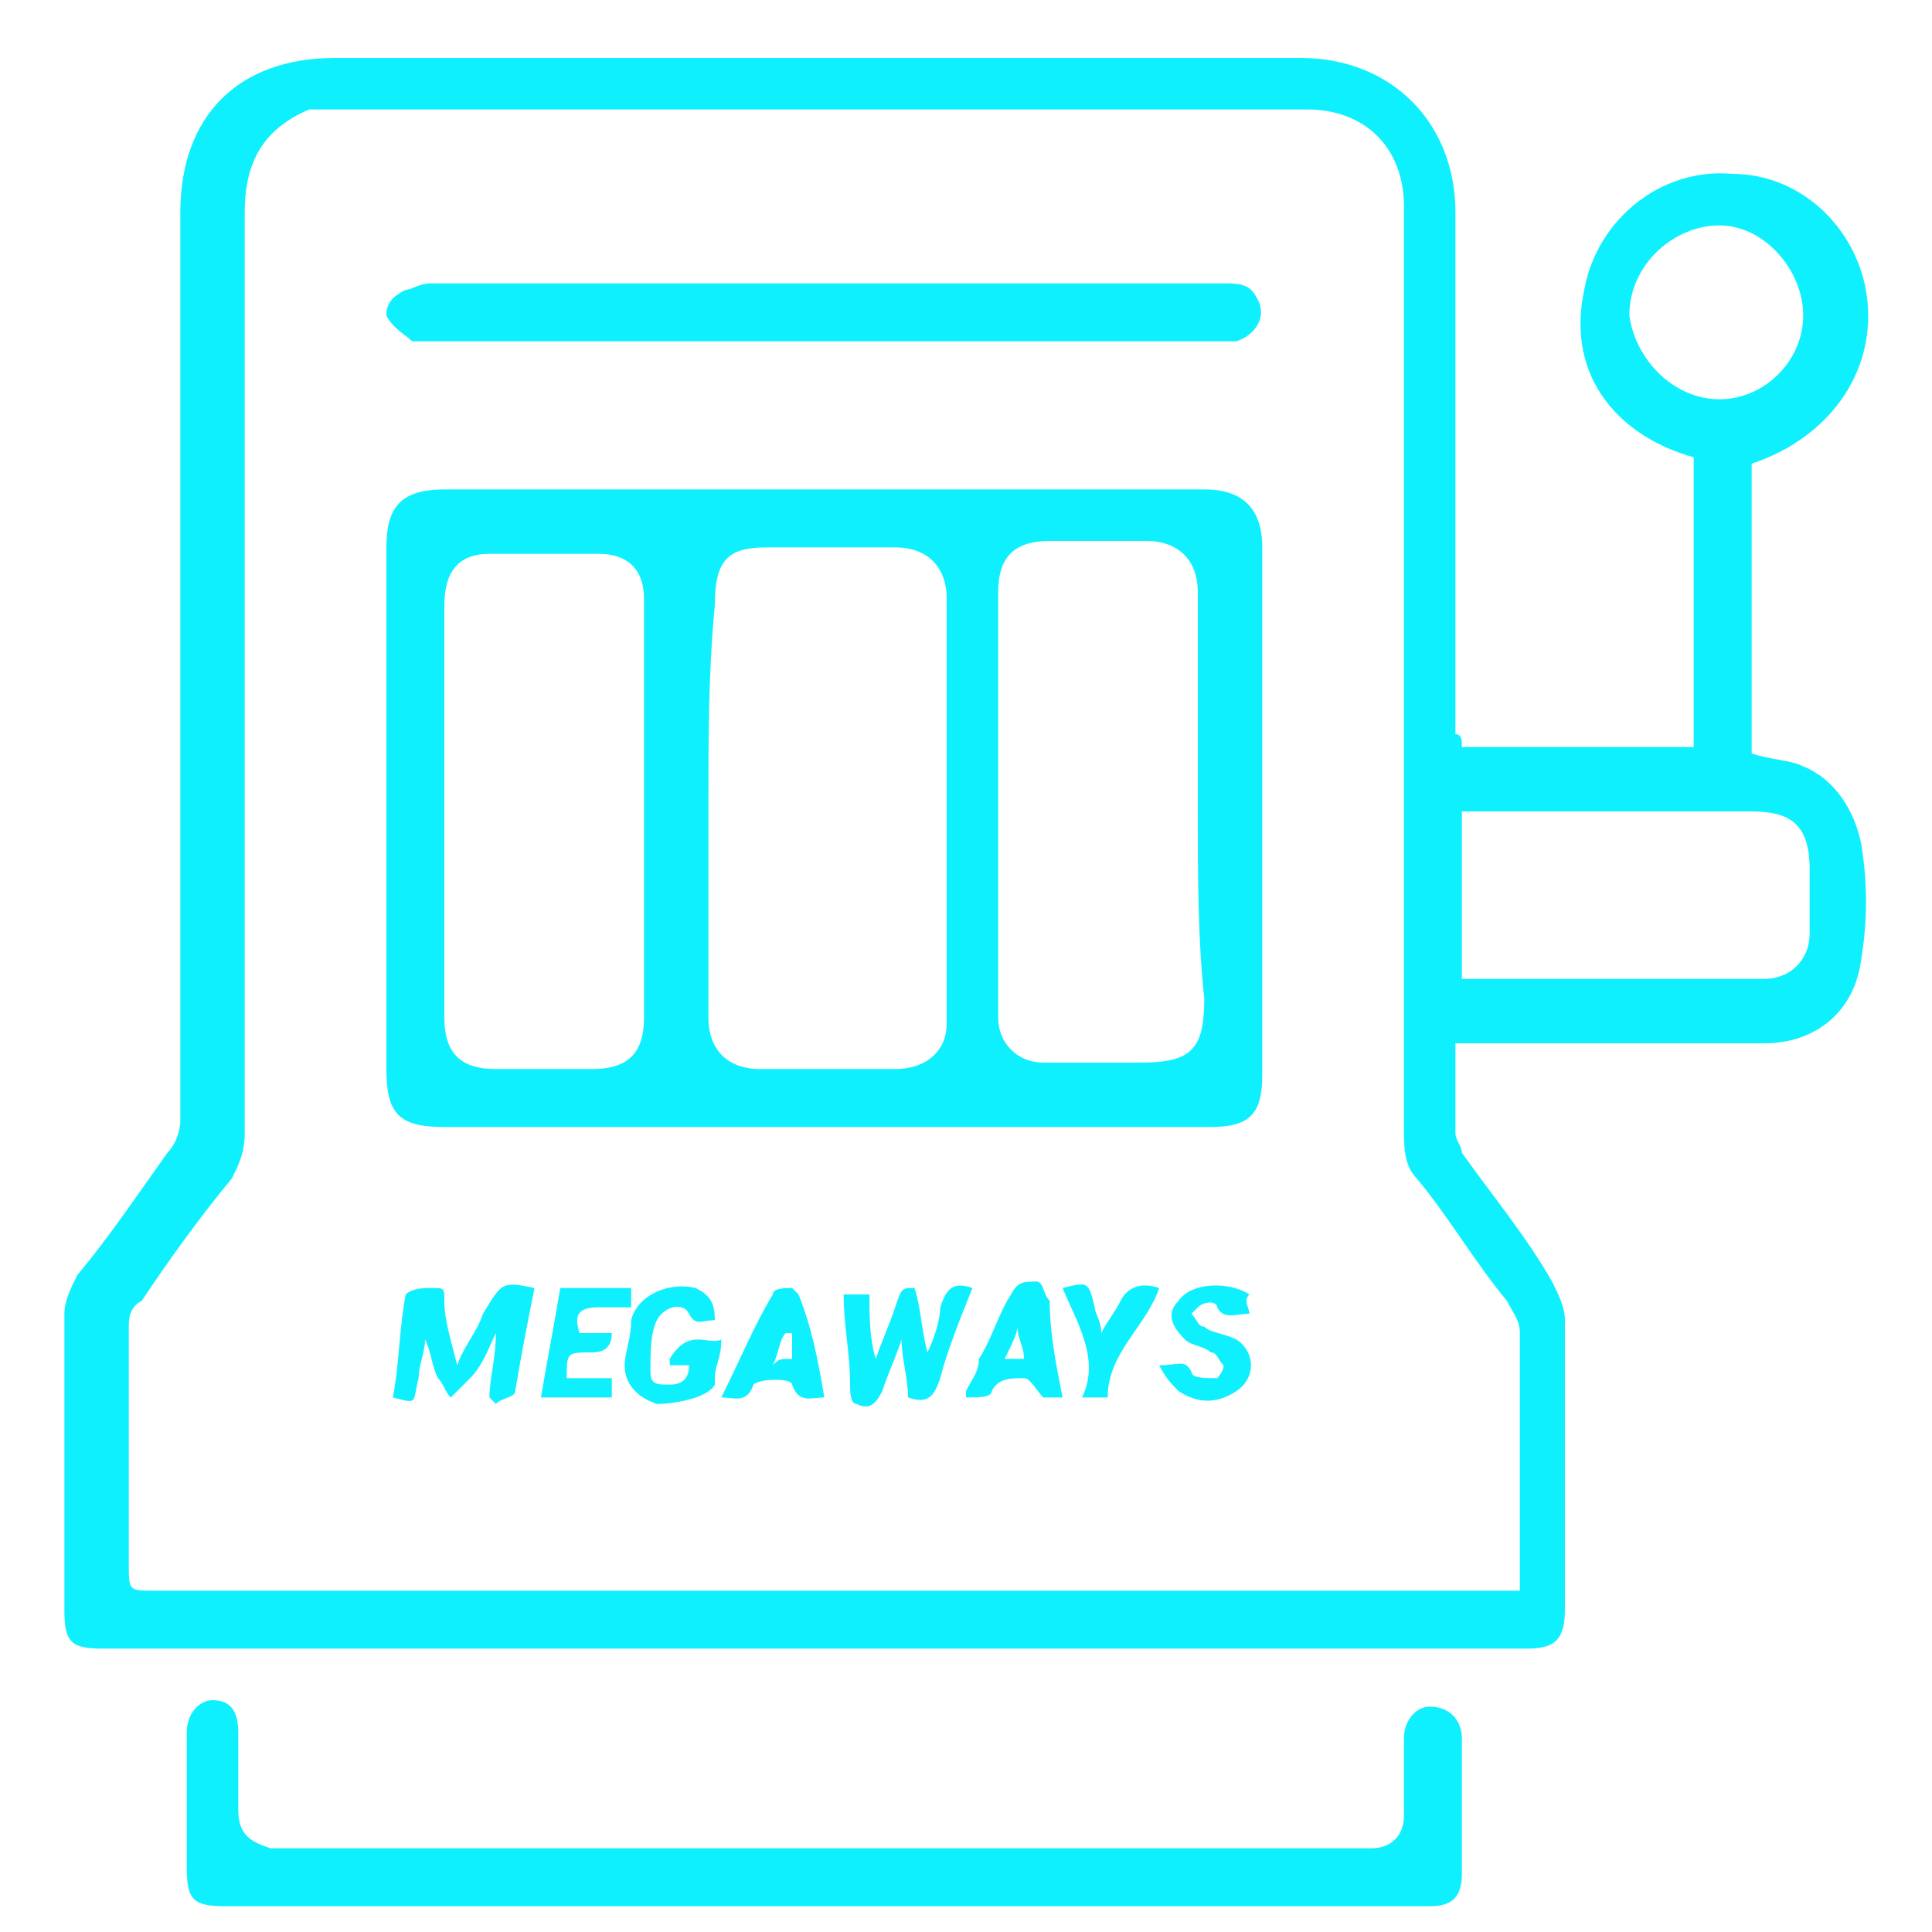 <?xml version="1.0" encoding="utf-8"?>
<!-- Generator: Adobe Illustrator 24.0.2, SVG Export Plug-In . SVG Version: 6.00 Build 0)  -->
<svg version="1.1" id="Layer_1" xmlns="http://www.w3.org/2000/svg" xmlns:xlink="http://www.w3.org/1999/xlink" x="0px" y="0px"
	 viewBox="0 0 30 30" style="enable-background:new 0 0 30 30;" xml:space="preserve">
<style type="text/css">
	.st0{fill:#0ff0ff;}
</style>
<g id="_x38_qLC3L.tif">
	<g>
		<path class="st0" d="M22.7,11.6c1.2,0,2.4,0,3.6,0c0-1.5,0-3,0-4.5c-1.1-0.3-2-1.2-1.7-2.6c0.2-1.1,1.2-1.9,2.3-1.8
			c1.1,0,2,0.9,2.1,2c0.1,1.1-0.6,2.1-1.8,2.5c0,1.5,0,3,0,4.5c0.3,0.1,0.6,0.1,0.8,0.2c0.5,0.2,0.8,0.7,0.9,1.2
			c0.1,0.6,0.1,1.2,0,1.8c-0.1,0.8-0.7,1.3-1.5,1.3c-1.5,0-2.9,0-4.4,0c-0.1,0-0.2,0-0.4,0c0,0.5,0,1,0,1.4c0,0.1,0.1,0.2,0.1,0.3
			c0.5,0.7,1,1.3,1.4,2c0.1,0.2,0.2,0.4,0.2,0.6c0,1.5,0,3,0,4.5c0,0.5-0.2,0.6-0.6,0.6c-7.4,0-14.7,0-22.1,0
			c-0.5,0-0.6-0.1-0.6-0.6c0-1.5,0-3,0-4.6c0-0.2,0.1-0.4,0.2-0.6c0.5-0.6,0.9-1.2,1.4-1.9c0.1-0.1,0.2-0.3,0.2-0.5
			c0-4.7,0-9.4,0-14.1c0-1.5,0.9-2.4,2.4-2.4c5,0,10,0,15,0c1.4,0,2.4,1,2.4,2.4c0,2.7,0,5.4,0,8.1C22.7,11.4,22.7,11.5,22.7,11.6z
			 M23.6,24.7c0-0.1,0-0.2,0-0.3c0-1.2,0-2.5,0-3.7c0-0.2-0.1-0.3-0.2-0.5c-0.5-0.6-0.9-1.3-1.4-1.9c-0.2-0.2-0.2-0.5-0.2-0.8
			c0-4.8,0-9.6,0-14.3c0-0.9-0.6-1.5-1.5-1.5c-5,0-10.1,0-15.1,0c-0.1,0-0.3,0-0.4,0C4.1,2,3.8,2.5,3.8,3.3c0,4.8,0,9.5,0,14.3
			c0,0.3-0.1,0.5-0.2,0.7c-0.5,0.6-1,1.3-1.4,1.9C2,20.3,2,20.5,2,20.6c0,1.2,0,2.5,0,3.7c0,0.4,0,0.4,0.4,0.4c7,0,13.9,0,20.9,0
			C23.3,24.7,23.4,24.7,23.6,24.7z M22.7,15.2C22.7,15.2,22.8,15.2,22.7,15.2c1.6,0,3.1,0,4.7,0c0.4,0,0.7-0.3,0.7-0.7
			c0-0.3,0-0.7,0-1c0-0.7-0.3-0.9-0.9-0.9c-1.4,0-2.8,0-4.2,0c-0.1,0-0.2,0-0.3,0C22.7,13.4,22.7,14.3,22.7,15.2z M26.7,6.2
			c0.7,0,1.3-0.6,1.3-1.3c0-0.7-0.6-1.4-1.3-1.4c-0.7,0-1.4,0.6-1.4,1.4C25.4,5.6,26,6.2,26.7,6.2z"/>
		<path class="st0" d="M12.8,29.6c-3.1,0-6.2,0-9.3,0c-0.5,0-0.6-0.1-0.6-0.6c0-0.7,0-1.4,0-2.1c0-0.3,0.2-0.5,0.4-0.5
			c0.3,0,0.4,0.2,0.4,0.5c0,0.1,0,0.1,0,0.2c0,0.3,0,0.7,0,1c0,0.4,0.2,0.5,0.5,0.6c0.1,0,0.2,0,0.3,0c5.5,0,11,0,16.5,0
			c0.1,0,0.2,0,0.3,0c0.3,0,0.5-0.2,0.5-0.5c0-0.4,0-0.8,0-1.2c0-0.3,0.2-0.5,0.4-0.5c0.3,0,0.5,0.2,0.5,0.5c0,0.7,0,1.4,0,2.1
			c0,0.4-0.2,0.5-0.5,0.5C19,29.6,15.9,29.6,12.8,29.6z"/>
		<path class="st0" d="M12.8,17.5c-2,0-3.9,0-5.9,0c-0.7,0-0.9-0.2-0.9-0.9c0-2.7,0-5.4,0-8.1c0-0.6,0.2-0.9,0.9-0.9
			c3.9,0,7.9,0,11.8,0c0.6,0,0.9,0.3,0.9,0.9c0,2.7,0,5.5,0,8.2c0,0.6-0.2,0.8-0.8,0.8C16.7,17.5,14.8,17.5,12.8,17.5z M11,12.5
			C11,12.5,11,12.5,11,12.5c0,1.1,0,2.2,0,3.3c0,0.5,0.3,0.8,0.8,0.8c0.7,0,1.4,0,2.1,0c0.5,0,0.8-0.3,0.8-0.7c0-2.2,0-4.4,0-6.6
			c0-0.5-0.3-0.8-0.8-0.8c-0.7,0-1.3,0-2,0c-0.6,0-0.8,0.2-0.8,0.9C11,10.4,11,11.5,11,12.5z M6.9,12.5C6.9,12.5,6.9,12.5,6.9,12.5
			c0,1.1,0,2.2,0,3.3c0,0.6,0.3,0.8,0.8,0.8c0.5,0,1,0,1.5,0c0.6,0,0.8-0.3,0.8-0.8c0-2.2,0-4.4,0-6.5c0-0.5-0.3-0.7-0.7-0.7
			c-0.6,0-1.1,0-1.7,0c-0.5,0-0.7,0.3-0.7,0.8C6.9,10.3,6.9,11.4,6.9,12.5z M18.6,12.5C18.6,12.5,18.6,12.5,18.6,12.5
			c0-1.1,0-2.2,0-3.3c0-0.5-0.3-0.8-0.8-0.8c-0.5,0-1,0-1.5,0c-0.6,0-0.8,0.3-0.8,0.8c0,2.2,0,4.4,0,6.6c0,0.4,0.3,0.7,0.7,0.7
			c0.5,0,1,0,1.5,0c0.8,0,1-0.2,1-1C18.6,14.6,18.6,13.6,18.6,12.5z"/>
		<path class="st0" d="M12.8,5.3c-2,0-4.1,0-6.1,0c-0.1,0-0.2,0-0.3,0C6.3,5.2,6.1,5.1,6,4.9C6,4.7,6.1,4.6,6.3,4.5
			c0.1,0,0.2-0.1,0.4-0.1c4.1,0,8.2,0,12.3,0c0.2,0,0.4,0,0.5,0.2c0.2,0.3,0,0.6-0.3,0.7c-0.1,0-0.2,0-0.3,0
			C16.8,5.3,14.8,5.3,12.8,5.3z"/>
		<path class="st0" d="M8.3,20C8.2,20.5,8.1,21,8,21.6c0,0.1-0.2,0.1-0.3,0.2c0,0-0.1-0.1-0.1-0.1c0-0.3,0.1-0.6,0.1-1c0,0,0,0,0,0
			c-0.1,0.2-0.2,0.5-0.4,0.7c-0.1,0.1-0.2,0.2-0.3,0.3c-0.1-0.1-0.1-0.2-0.2-0.3c-0.1-0.2-0.1-0.4-0.2-0.6c0,0.2-0.1,0.4-0.1,0.6
			c-0.1,0.4,0,0.4-0.4,0.3c0.1-0.5,0.1-1.1,0.2-1.6C6.4,20,6.6,20,6.7,20c0.2,0,0.2,0,0.2,0.2c0,0.3,0.1,0.6,0.2,1
			c0.1-0.3,0.3-0.5,0.4-0.8C7.8,19.9,7.8,19.9,8.3,20z"/>
		<path class="st0" d="M14.4,21c0.1-0.2,0.2-0.5,0.2-0.7c0.1-0.3,0.2-0.4,0.5-0.3c-0.2,0.5-0.4,1-0.5,1.4c-0.1,0.3-0.2,0.4-0.5,0.3
			c0-0.3-0.1-0.6-0.1-0.9c0,0,0,0,0,0c-0.1,0.3-0.2,0.5-0.3,0.8c-0.1,0.2-0.2,0.3-0.4,0.2c-0.1,0-0.1-0.2-0.1-0.3
			c0-0.5-0.1-0.9-0.1-1.4c0.1,0,0.2,0,0.4,0c0,0.3,0,0.7,0.1,1c0,0,0,0,0,0c0.1-0.3,0.2-0.5,0.3-0.8C14,20,14,20,14.2,20
			C14.3,20.3,14.3,20.6,14.4,21C14.4,21,14.4,21,14.4,21z"/>
		<path class="st0" d="M11.2,20.8c0,0.3-0.1,0.4-0.1,0.6c0,0,0,0.1,0,0.1c-0.1,0.2-0.6,0.3-0.9,0.3c-0.3-0.1-0.5-0.3-0.5-0.6
			c0-0.2,0.1-0.4,0.1-0.7c0.1-0.4,0.6-0.6,1-0.5c0.2,0.1,0.3,0.2,0.3,0.5c-0.2,0-0.3,0.1-0.4-0.1c-0.1-0.2-0.4-0.1-0.5,0.1
			c-0.1,0.2-0.1,0.5-0.1,0.8c0,0.2,0.1,0.2,0.3,0.2c0.2,0,0.3-0.1,0.3-0.3c-0.1,0-0.2,0-0.3,0c0,0,0-0.1,0-0.1
			C10.7,20.6,11,20.9,11.2,20.8z"/>
		<path class="st0" d="M16.5,21.7c-0.2,0-0.3,0-0.3,0c-0.1-0.1-0.2-0.3-0.3-0.3c-0.2,0-0.4,0-0.5,0.2c0,0.1-0.2,0.1-0.4,0.1
			c0,0,0,0,0-0.1c0.1-0.2,0.2-0.3,0.2-0.5c0.2-0.3,0.3-0.7,0.5-1c0.1-0.2,0.2-0.2,0.4-0.2c0.1,0,0.1,0.2,0.2,0.3
			C16.3,20.7,16.4,21.2,16.5,21.7z M15.6,21.1c0.1,0,0.2,0,0.3,0c0-0.2-0.1-0.3-0.1-0.5C15.8,20.7,15.7,20.9,15.6,21.1z"/>
		<path class="st0" d="M12.8,21.7c-0.2,0-0.4,0.1-0.5-0.2c0-0.1-0.5-0.1-0.6,0c-0.1,0.3-0.3,0.2-0.5,0.2c0.3-0.6,0.5-1.1,0.8-1.6
			c0-0.1,0.2-0.1,0.3-0.1c0,0,0.1,0.1,0.1,0.1C12.6,20.6,12.7,21.1,12.8,21.7z M12.3,21.1c0-0.2,0-0.3,0-0.4c0,0,0,0-0.1,0
			c-0.1,0.1-0.1,0.3-0.2,0.5C12.1,21.1,12.1,21.1,12.3,21.1z"/>
		<path class="st0" d="M19.4,20.4c-0.2,0-0.4,0.1-0.5-0.1c0-0.1-0.2-0.1-0.3,0c0,0-0.1,0.1-0.1,0.1c0.1,0.1,0.1,0.2,0.2,0.2
			c0.1,0.1,0.3,0.1,0.5,0.2c0.3,0.2,0.3,0.6,0,0.8c-0.3,0.2-0.6,0.2-0.9,0c-0.1-0.1-0.2-0.2-0.3-0.4c0.3,0,0.4-0.1,0.5,0.1
			c0,0.1,0.2,0.1,0.4,0.1c0,0,0.1-0.1,0.1-0.2c-0.1-0.1-0.1-0.2-0.2-0.2c-0.1-0.1-0.3-0.1-0.4-0.2c-0.2-0.2-0.3-0.4-0.1-0.6
			c0.2-0.3,0.8-0.3,1.1-0.1C19.3,20.2,19.4,20.3,19.4,20.4z"/>
		<path class="st0" d="M9.5,20.7C9.5,20.9,9.4,21,9.2,21c-0.4,0-0.4,0-0.4,0.4c0.2,0,0.4,0,0.7,0c0,0.1,0,0.2,0,0.3
			c-0.4,0-0.7,0-1.1,0c0.1-0.6,0.2-1.1,0.3-1.7c0.4,0,0.7,0,1.1,0c0,0.1,0,0.2,0,0.3c-0.2,0-0.3,0-0.5,0c-0.3,0-0.4,0.1-0.3,0.4
			C9.1,20.7,9.3,20.7,9.5,20.7z"/>
		<path class="st0" d="M17.2,21.7c-0.2,0-0.3,0-0.4,0c0.3-0.6-0.1-1.2-0.3-1.7c0.4-0.1,0.4-0.1,0.5,0.3c0,0.1,0.1,0.2,0.1,0.4
			c0.1-0.2,0.2-0.3,0.3-0.5c0.1-0.2,0.3-0.3,0.6-0.2C17.8,20.6,17.2,21,17.2,21.7z"/>
	</g>
</g>
</svg>
